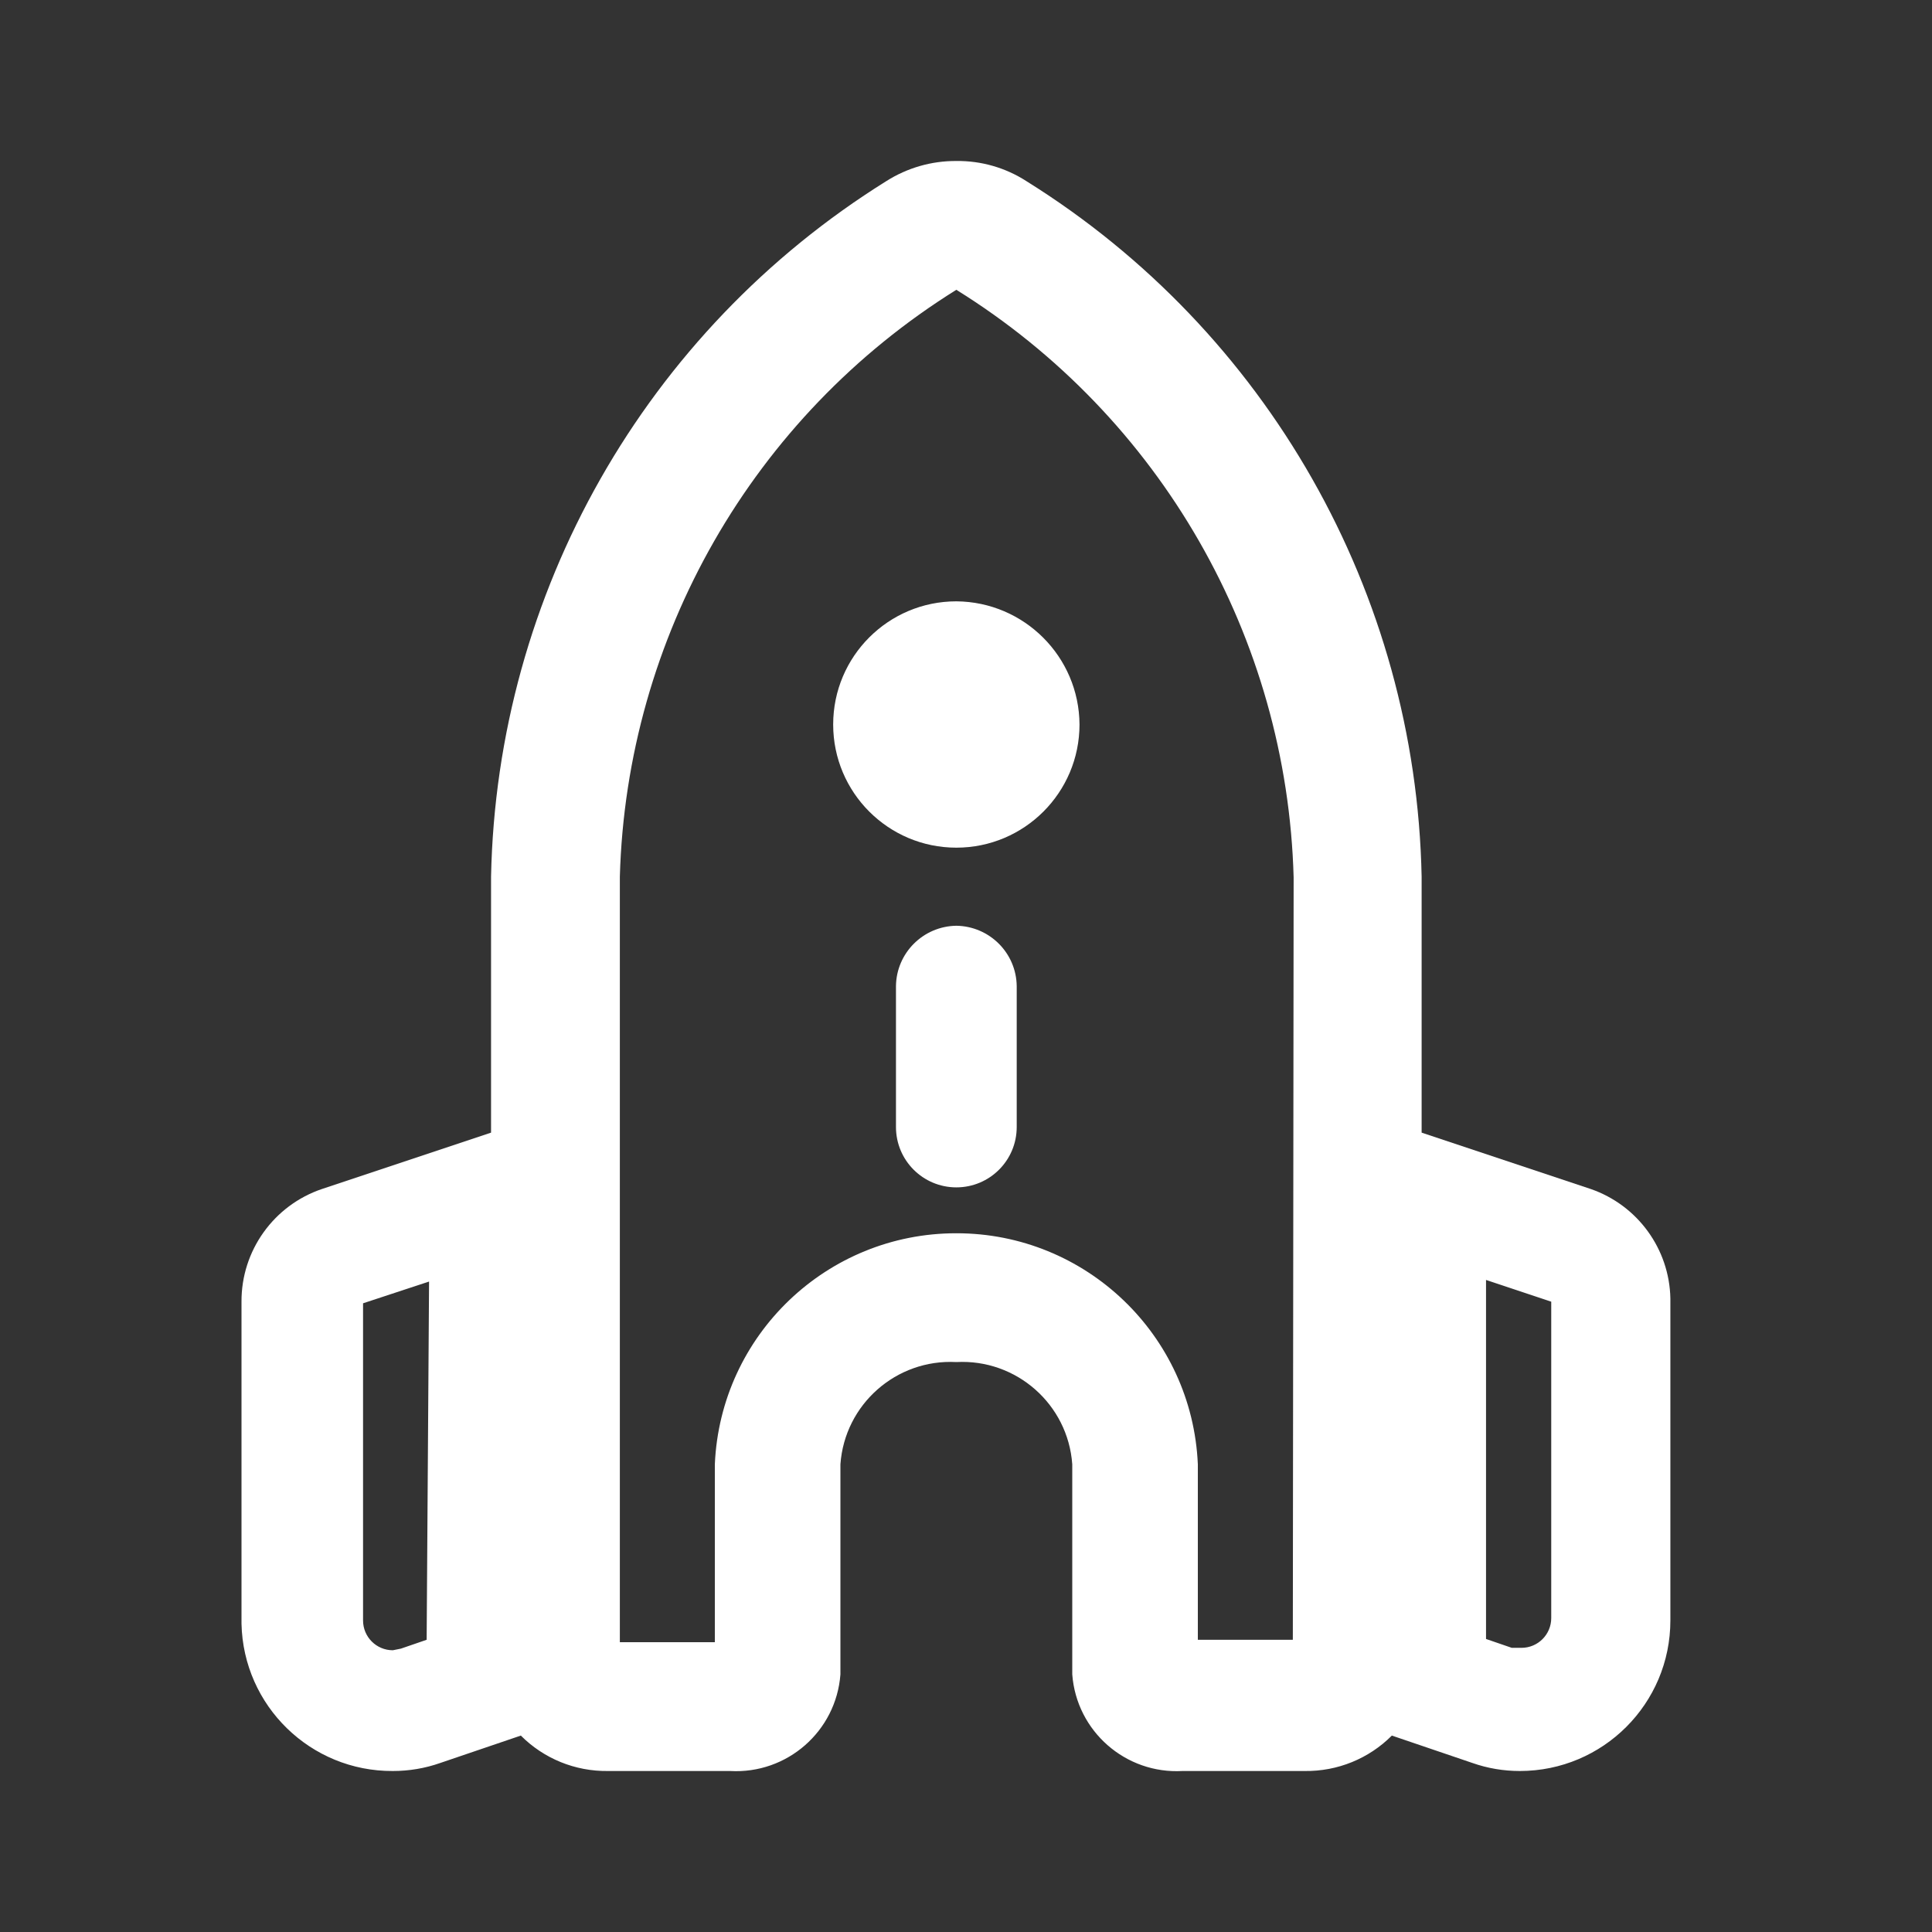 <?xml version="1.0" encoding="UTF-8"?> <svg xmlns="http://www.w3.org/2000/svg" width="24" height="24" viewBox="0 0 24 24" fill="none"><rect x="0" y="0" width="24" height="24" fill="#333333" stroke="none"/> <path d="M11.88 7.47C11.035 7.47 10.35 8.155 10.35 9C10.35 9.845 11.035 10.53 11.88 10.53C12.725 10.53 13.41 9.845 13.41 9C13.405 8.158 12.723 7.476 11.88 7.47Z" fill="white"></path> <path d="M11.13 12.25C11.135 11.838 11.468 11.506 11.88 11.5C12.292 11.506 12.625 11.838 12.63 12.25V14C12.63 14.415 12.294 14.75 11.88 14.75C11.466 14.75 11.13 14.415 11.13 14V12.25Z" fill="white"></path> <path fill-rule="evenodd" clip-rule="evenodd" d="M17.66 14.07L19.76 14.77C20.342 14.971 20.738 15.514 20.75 16.13V20.13C20.75 21.163 19.913 22 18.88 22C18.679 22 18.48 21.967 18.29 21.9L17.29 21.56C17.004 21.847 16.615 22.005 16.21 22H14.69C13.983 22.04 13.373 21.507 13.32 20.8V18.19C13.267 17.445 12.626 16.88 11.88 16.92C11.134 16.88 10.493 17.445 10.44 18.19V20.8C10.387 21.507 9.777 22.04 9.07 22H7.55C7.145 22.005 6.756 21.847 6.47 21.56L5.47 21.9C5.28 21.967 5.081 22 4.88 22C3.859 22.006 3.022 21.191 3 20.17V16.17C2.997 15.537 3.4 14.973 4 14.77L6.1 14.07V10.89C6.171 7.366 8.018 4.115 11.01 2.25C11.27 2.085 11.572 1.998 11.88 2C12.188 1.996 12.491 2.083 12.75 2.25C15.742 4.115 17.589 7.366 17.66 10.89V14.07ZM4.98 20.48L5.3 20.37L5.33 15.92L4.51 16.19V20.13C4.51 20.335 4.676 20.5 4.88 20.5L4.98 20.48ZM16.06 20.37H14.88V18.19C14.81 16.584 13.487 15.319 11.88 15.32C10.273 15.319 8.95 16.584 8.88 18.19V20.4H7.7V10.89C7.783 7.913 9.352 5.175 11.88 3.6C14.415 5.175 15.989 7.918 16.07 10.9L16.06 20.37ZM18.9 20.47C19.104 20.47 19.27 20.305 19.27 20.1V16.17L18.46 15.9V20.36L18.78 20.47H18.9Z" fill="white"></path> </svg> 